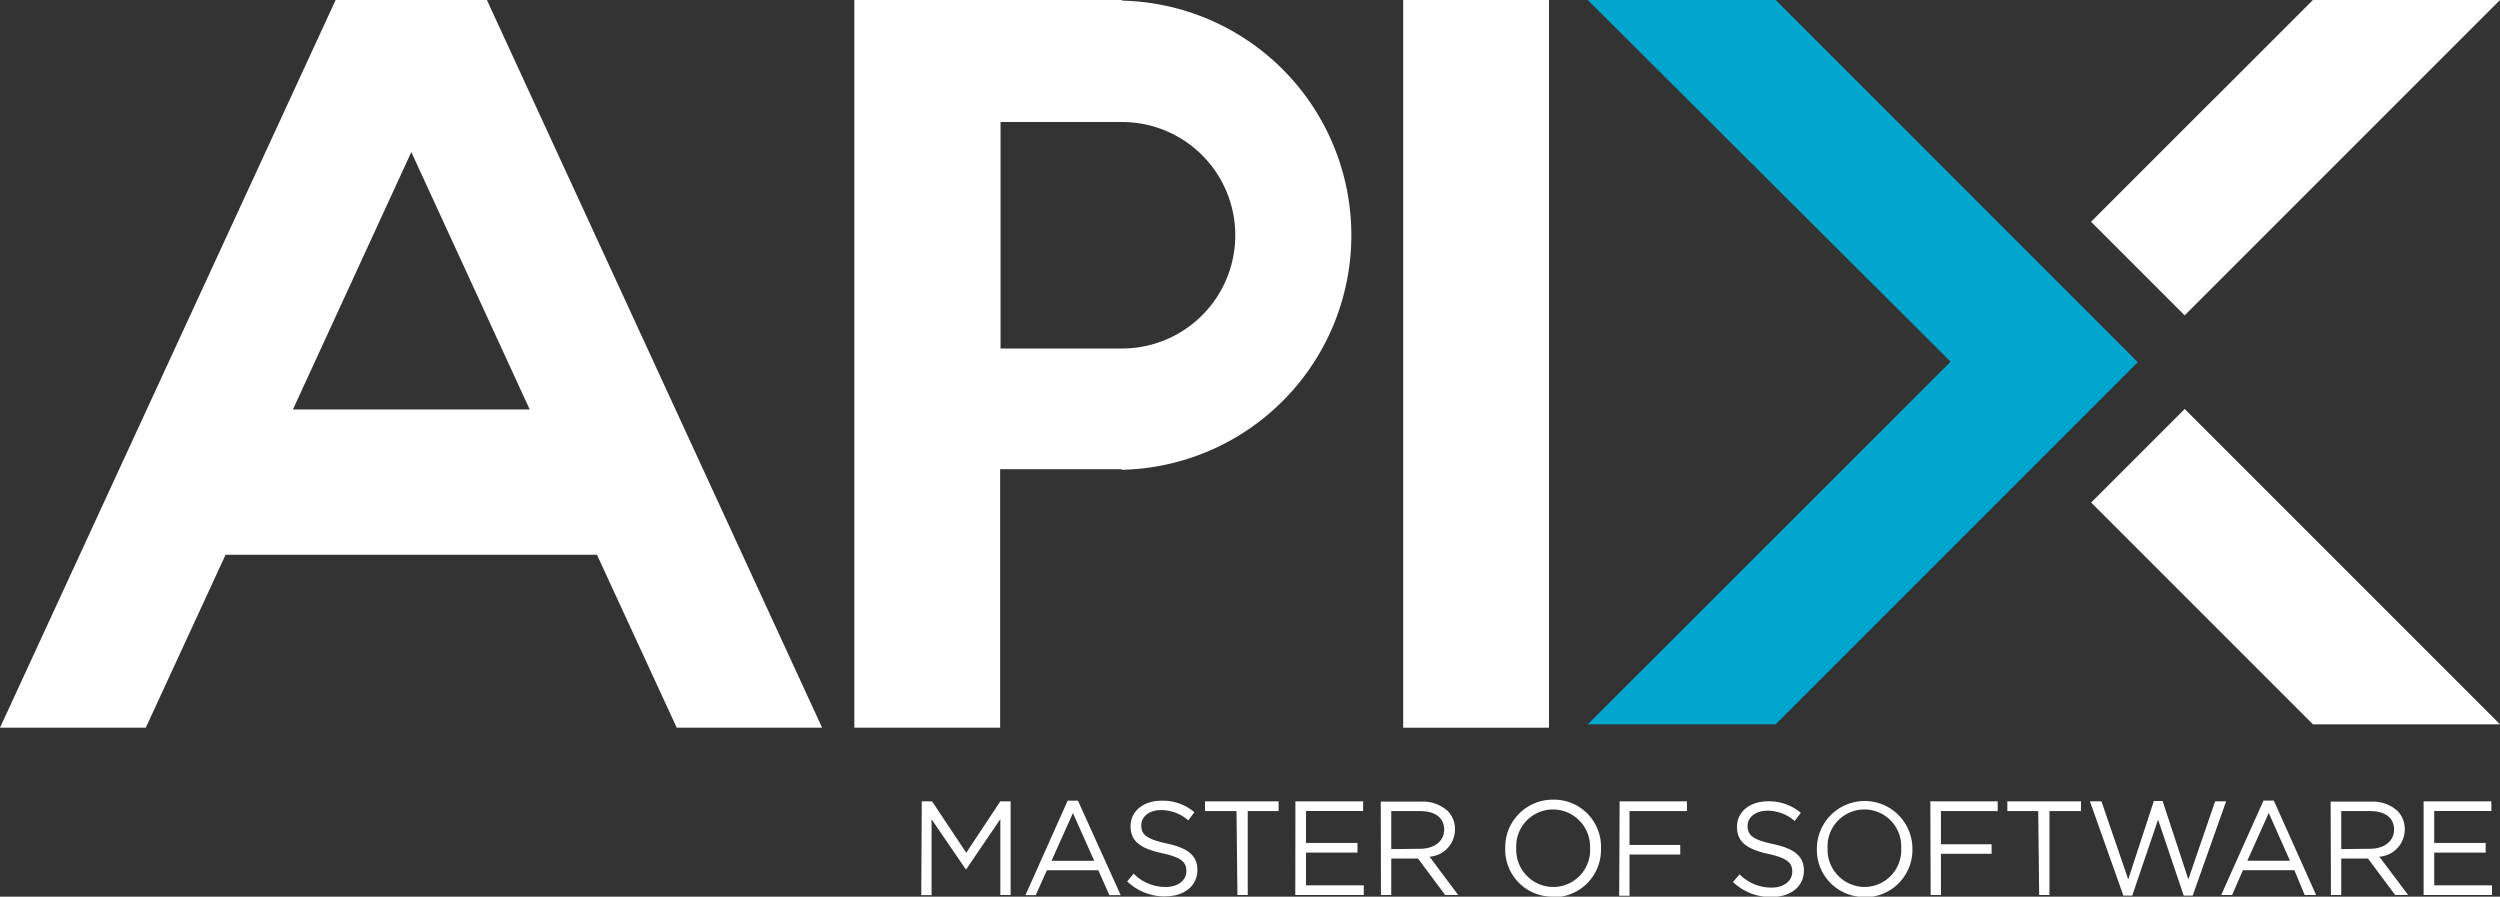 <svg xmlns="http://www.w3.org/2000/svg" xmlns:xlink="http://www.w3.org/1999/xlink" id="a8edf287-031d-4a75-b24b-d7bc7a68a969" data-name="Livello 1" viewBox="0 0 242.82 87.09"><rect x="0" y="0" width="242.82" height="87.09" fill="#333333" stroke="none"/><defs><style>.e6abe640-9c5d-4ff2-ac2a-a2e10a383822{fill:none;}.ae702729-8b2c-40a1-87e0-1f099e8c1b84{fill:#fff;}.a6d5236b-b9db-40b1-ae37-b4a65f8b047d{fill:#00a6ce;}.bf17e28a-fb59-4209-a909-54ffab81d80b{clip-path:url(#f03fa58c-4be6-4d10-8ffa-4dc022be6c40);}</style><clipPath id="f03fa58c-4be6-4d10-8ffa-4dc022be6c40" transform="translate(-20.15 -9.85)"><rect class="e6abe640-9c5d-4ff2-ac2a-a2e10a383822" x="20.15" y="9.85" width="242.82" height="87.09"></rect></clipPath></defs><polygon class="ae702729-8b2c-40a1-87e0-1f099e8c1b84" points="224.65 0 215.16 9.49 215.15 9.49 203.1 21.54 212.19 30.63 216.73 26.09 224.24 18.58 242.82 0 224.65 0"></polygon><polygon class="ae702729-8b2c-40a1-87e0-1f099e8c1b84" points="212.19 39.73 212.19 39.73 203.11 48.81 207.65 53.35 207.65 53.35 222.39 68.09 224.65 70.35 242.82 70.35 216.74 44.27 216.74 44.27 212.19 39.72 212.19 39.73"></polygon><polygon class="a6d5236b-b9db-40b1-ae37-b4a65f8b047d" points="169.68 0 169.68 0 154.21 0 189.46 35.13 154.22 70.35 169.93 70.35 172.47 70.35 207.64 35.18 172.47 0 169.68 0"></polygon><rect class="ae702729-8b2c-40a1-87e0-1f099e8c1b84" x="136.29" width="14.16" height="70.68"></rect><g class="bf17e28a-fb59-4209-a909-54ffab81d80b"><path class="ae702729-8b2c-40a1-87e0-1f099e8c1b84" d="M129.14,43.7H117.33v-22h11.8v0h0a11,11,0,0,1,0,22m0-33.79h0V9.85h-26V21.54h0V43.72h0v11.7h0V80.53h14.16V55.42h11.8v.06h0a22.79,22.79,0,0,0,0-45.57" transform="translate(-20.15 -9.85)"></path></g><path class="ae702729-8b2c-40a1-87e0-1f099e8c1b84" d="M60.1,24.62l11.5,25h-23ZM52.75,9.85,20.15,80.53H34.31l7.75-16.8H78.13l7.75,16.8H100L67.44,9.85Z" transform="translate(-20.15 -9.85)"></path><path class="ae702729-8b2c-40a1-87e0-1f099e8c1b84" d="M255.55,96.78h6.64v-.94h-5.61V92.66h5v-.94h-5v-3.1h5.55v-.94h-6.58Zm-8-4.46V88.63h2.81c1.47,0,2.32.67,2.32,1.79v0c0,1.17-1,1.87-2.34,1.87Zm-1,4.46h1V93.24h2.6l2.64,3.54h1.26l-2.8-3.72a2.66,2.66,0,0,0,2.47-2.65v0a2.52,2.52,0,0,0-.7-1.79,3.59,3.59,0,0,0-2.58-.91h-3.92Zm-8.12-3.33,2.08-4.64,2.06,4.64Zm-2.54,3.33h1.06L238,94.37h5L244,96.78h1.11L241,87.61h-1Zm-9.5.06h.86l2.51-7.38,2.49,7.38h.87l3.25-9.16h-1.07l-2.6,7.58-2.5-7.61h-.85l-2.49,7.61-2.6-7.58h-1.12Zm-8.18-.06h1V88.63h3.06v-.95h-7.15v.95h3Zm-10.54,0h1v-4h4.92v-.93h-4.92V88.63h5.51v-.95h-6.54ZM201.25,96a3.62,3.62,0,0,1-3.59-3.76v0a3.58,3.58,0,1,1,7.15,0v0A3.58,3.58,0,0,1,201.25,96m0,1a4.61,4.61,0,0,0,4.65-4.71s0,0,0,0a4.64,4.64,0,1,0-9.28,0v0a4.57,4.57,0,0,0,4.63,4.68m-9,0c1.81,0,3.11-1,3.11-2.57v0c0-1.39-.94-2.13-3-2.57s-2.47-.91-2.47-1.77v0c0-.82.76-1.47,1.94-1.47a4,4,0,0,1,2.63,1l.6-.79a4.78,4.78,0,0,0-3.2-1.12c-1.73,0-3,1-3,2.48v0c0,1.49,1,2.17,3,2.62,1.91.41,2.37.89,2.37,1.73v0c0,.9-.81,1.55-2,1.55a4.33,4.33,0,0,1-3.12-1.29l-.64.75a5.33,5.33,0,0,0,3.72,1.46m-14.77-.13h1v-4h4.93v-.93h-4.93V88.63H184v-.95h-6.54ZM171,96a3.61,3.61,0,0,1-3.58-3.76v0A3.58,3.58,0,0,1,171,88.47a3.62,3.62,0,0,1,3.59,3.76v0A3.58,3.58,0,0,1,171,96m0,1a4.61,4.61,0,0,0,4.65-4.71s0,0,0,0A4.57,4.57,0,0,0,171,87.52a4.62,4.62,0,0,0-4.65,4.71v0A4.57,4.57,0,0,0,171,96.94m-15.72-4.62V88.63h2.81c1.47,0,2.33.67,2.33,1.79v0c0,1.17-1,1.87-2.34,1.87Zm-1,4.46h1V93.24h2.6l2.64,3.54h1.26L159,93.06a2.66,2.66,0,0,0,2.47-2.65v0a2.48,2.48,0,0,0-.71-1.79,3.57,3.57,0,0,0-2.58-.91h-3.92Zm-8.32,0h6.65v-.94H147V92.66h5v-.94h-5v-3.1h5.55v-.94h-6.58Zm-5.62,0h1V88.63h3v-.95h-7.15v.95h3.06Zm-7,.13c1.81,0,3.11-1,3.11-2.57v0c0-1.39-.93-2.13-3-2.57S131,90.83,131,90v0c0-.82.75-1.47,1.93-1.47a4,4,0,0,1,2.63,1l.6-.79a4.75,4.75,0,0,0-3.2-1.12c-1.73,0-3,1-3,2.48v0c0,1.49,1,2.17,3.06,2.62,1.91.41,2.36.89,2.36,1.73v0c0,.9-.8,1.55-2,1.55a4.33,4.33,0,0,1-3.12-1.29l-.63.75a5.29,5.29,0,0,0,3.71,1.46m-11.06-3.46,2.08-4.64,2.07,4.64Zm-2.53,3.33h1l1.08-2.41h5l1.07,2.41h1.1l-4.15-9.17h-1Zm-10.12,0h1V89.42l3.32,4.86h.05l3.31-4.87v7.37h1v-9.1h-1l-3.31,5-3.32-5h-1Z" transform="translate(-20.15 -9.85)"></path></svg>